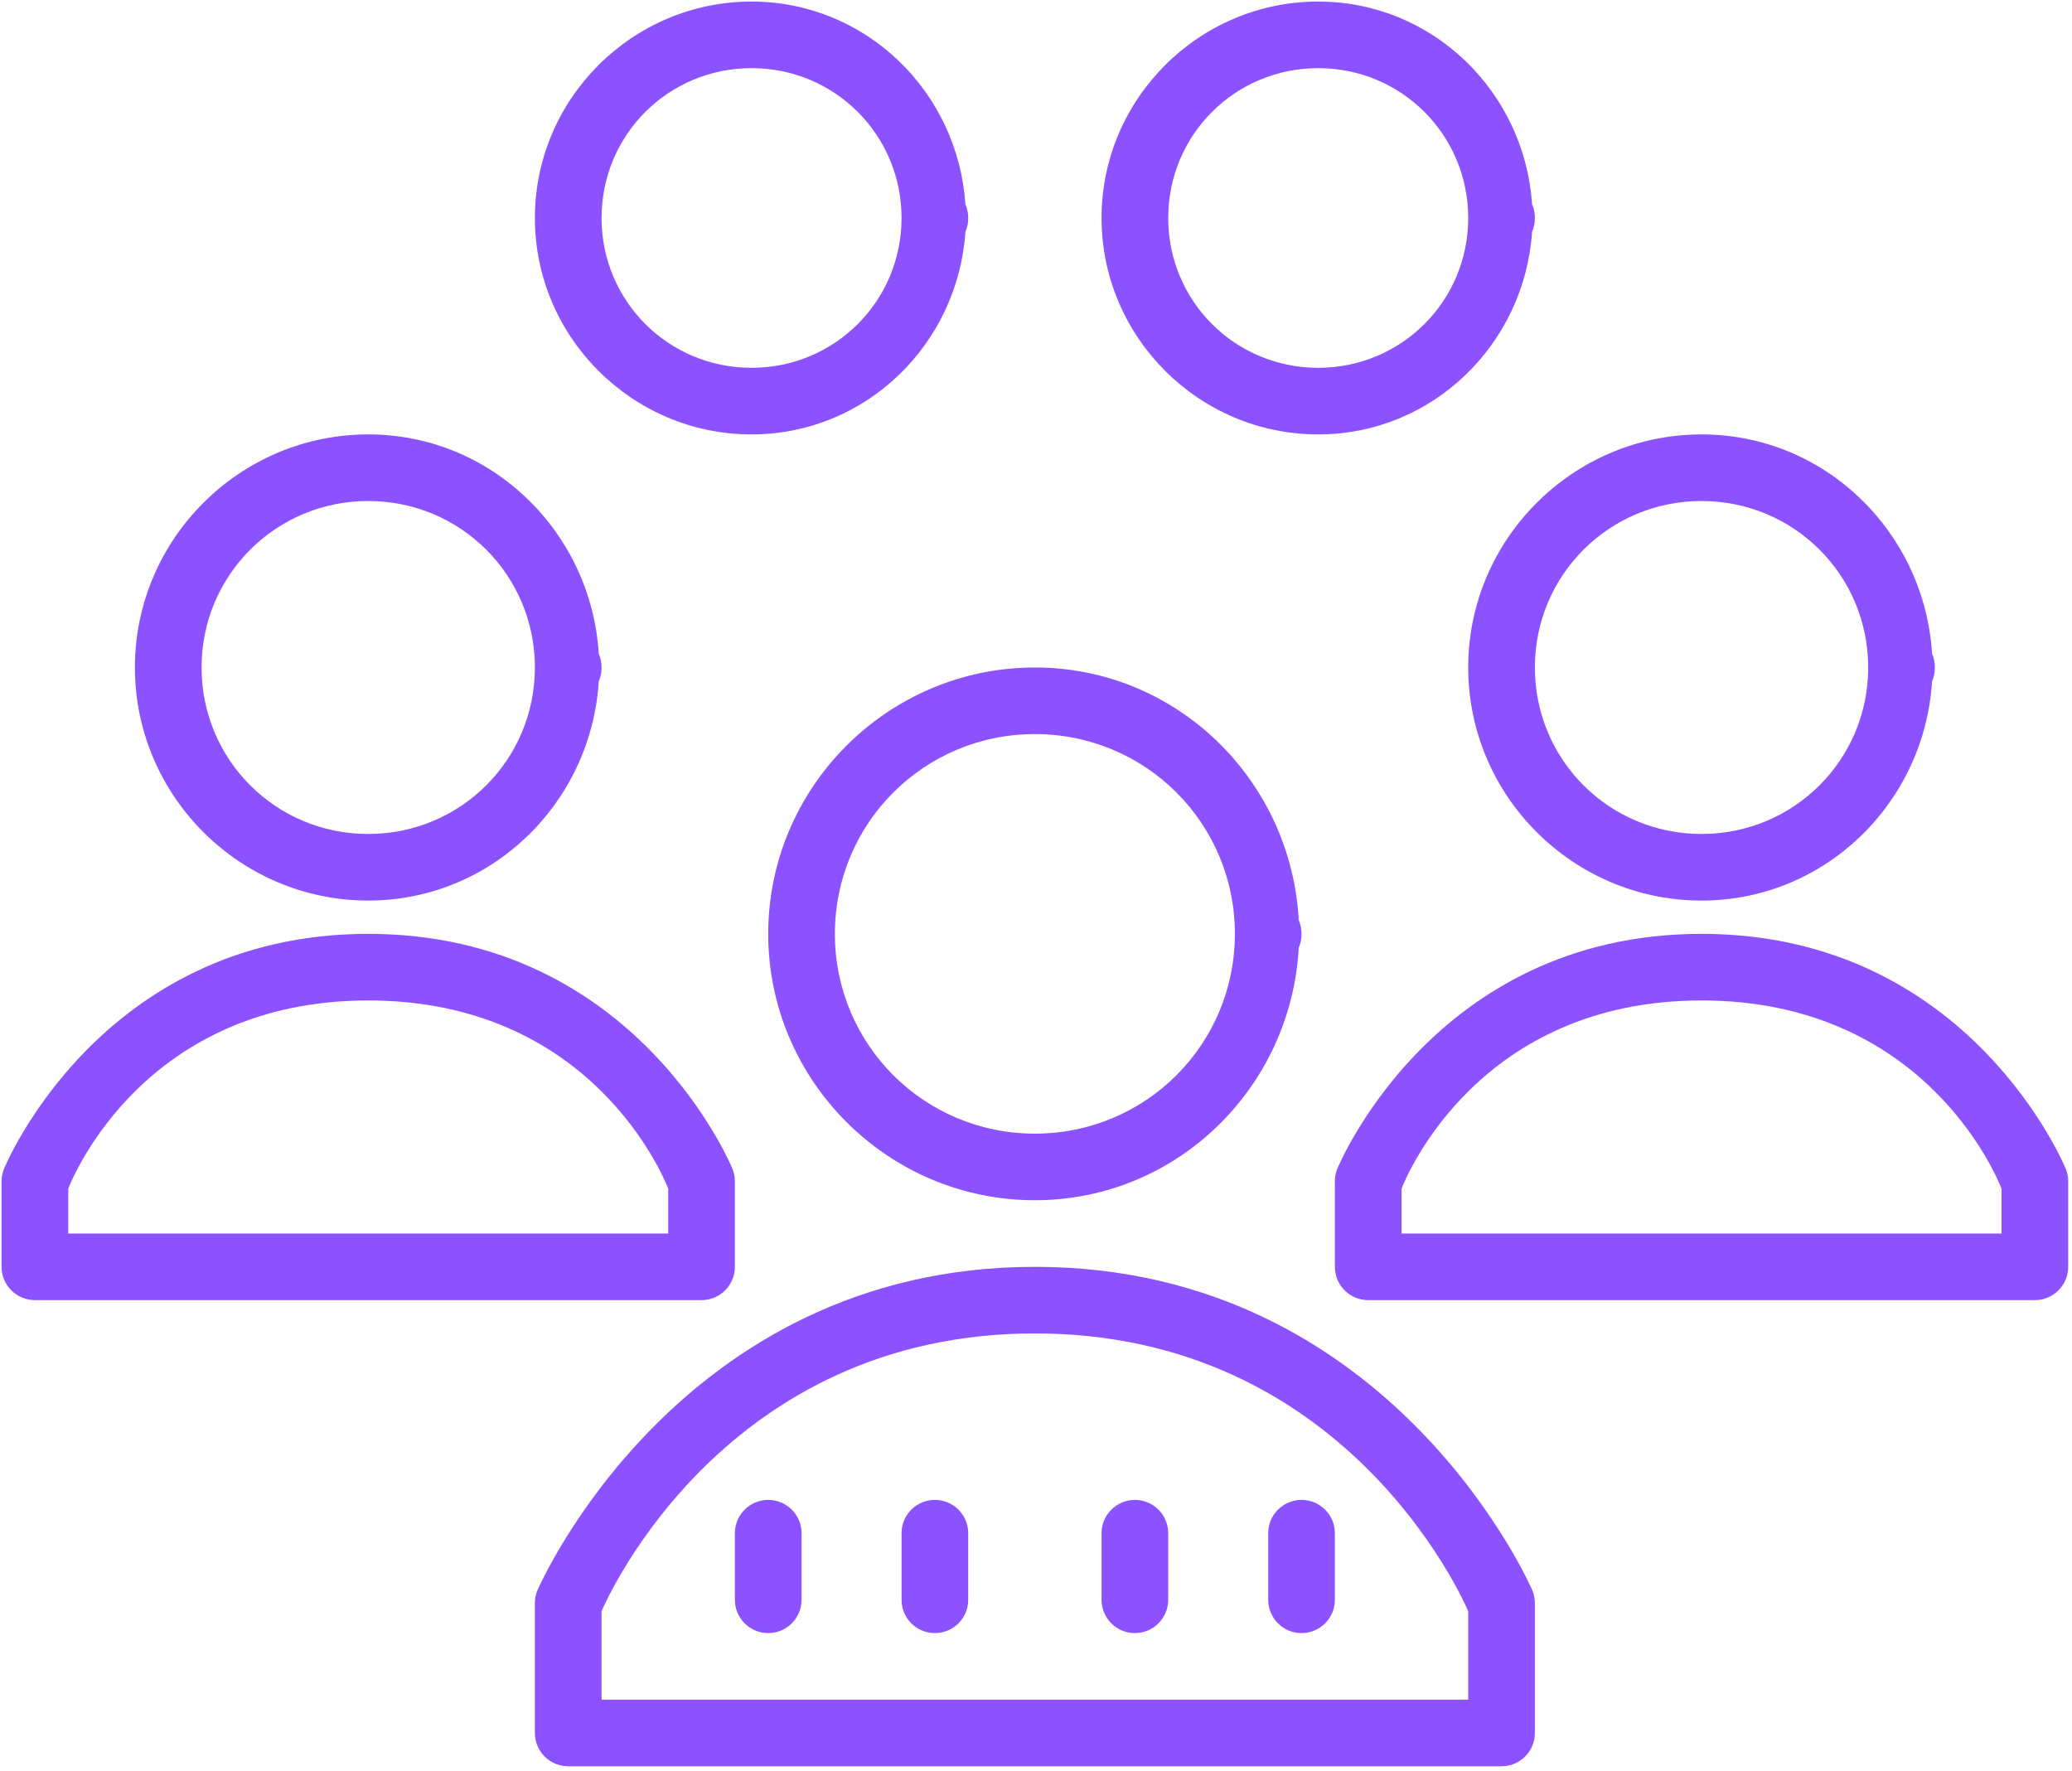 <svg xmlns="http://www.w3.org/2000/svg" xmlns:xlink="http://www.w3.org/1999/xlink" width="1329" height="1136" xml:space="preserve"><g transform="translate(-655 -1650)"><g><g><g><g><path d="M501.924 128.151C425.511 128.151 363.094 190.568 363.094 266.981 363.094 343.395 425.511 405.811 501.924 405.811 575.206 405.811 634.132 347.928 638.961 275.825 640.182 273.038 640.793 270.023 640.755 266.981 640.782 263.967 640.17 260.982 638.961 258.221 634.173 186.079 575.234 128.151 501.924 128.151ZM865.019 128.151C788.605 128.151 726.189 190.568 726.189 266.981 726.189 343.395 788.605 405.811 865.019 405.811 938.3 405.811 997.226 347.928 1002.06 275.825 1003.28 273.038 1003.89 270.023 1003.85 266.981 1003.88 263.967 1003.26 260.982 1002.06 258.221 997.267 186.079 938.328 128.151 865.019 128.151ZM501.924 170.868C555.242 170.868 598.038 213.663 598.038 266.981 598.038 320.299 555.242 363.094 501.924 363.094 448.607 363.094 405.811 320.299 405.811 266.981 405.811 213.663 448.607 170.868 501.924 170.868ZM865.019 170.868C918.337 170.868 961.132 213.663 961.132 266.981 961.132 320.299 918.337 363.094 865.019 363.094 811.701 363.094 768.906 320.299 768.906 266.981 768.906 213.663 811.701 170.868 865.019 170.868ZM256.302 405.811C173.993 405.811 106.792 473.012 106.792 555.321 106.792 637.63 173.993 704.83 256.302 704.83 335.477 704.83 399.168 642.161 404.018 564.164 405.238 561.378 405.85 558.363 405.811 555.321 405.844 552.293 405.233 549.292 404.018 546.519 399.189 468.503 335.492 405.811 256.302 405.811ZM1110.64 405.811C1028.33 405.811 961.132 473.012 961.132 555.321 961.132 637.63 1028.33 704.83 1110.64 704.83 1189.82 704.83 1253.51 642.161 1258.36 564.164 1259.58 561.378 1260.19 558.363 1260.15 555.321 1260.18 552.293 1259.57 549.292 1258.36 546.519 1253.53 468.503 1189.83 405.811 1110.64 405.811ZM256.302 448.528C315.514 448.528 363.094 496.109 363.094 555.321 363.094 614.533 315.514 662.113 256.302 662.113 197.09 662.113 149.509 614.533 149.509 555.321 149.509 496.109 197.09 448.528 256.302 448.528ZM1110.64 448.528C1169.85 448.528 1217.43 496.109 1217.43 555.321 1217.43 614.533 1169.85 662.113 1110.64 662.113 1051.43 662.113 1003.85 614.533 1003.85 555.321 1003.85 496.109 1051.43 448.528 1110.64 448.528ZM683.472 555.321C589.372 555.321 512.604 632.089 512.604 726.189 512.604 820.289 589.372 897.057 683.472 897.057 774.439 897.057 847.668 824.821 852.546 735.032 853.767 732.246 854.378 729.231 854.34 726.189 854.366 723.175 853.755 720.189 852.546 717.428 847.71 627.601 774.468 555.321 683.472 555.321ZM683.472 598.038C754.473 598.038 811.623 655.188 811.623 726.189 811.623 797.19 754.473 854.34 683.472 854.34 612.471 854.34 555.321 797.19 555.321 726.189 555.321 655.188 612.471 598.038 683.472 598.038ZM256.302 726.189C83.907 726.189 22.819 877.116 22.819 877.116 21.854 879.59 21.359 882.221 21.358 884.876L21.358 939.774C21.36 951.569 30.922 961.131 42.717 961.132L469.887 961.132C481.682 961.131 491.244 951.569 491.245 939.774L491.245 884.876C491.245 882.221 490.75 879.59 489.785 877.116 489.785 877.116 428.696 726.189 256.302 726.189ZM1110.64 726.189C938.247 726.189 877.158 877.116 877.158 877.116 876.194 879.59 875.698 882.221 875.698 884.876L875.698 939.774C875.699 951.569 885.261 961.131 897.057 961.132L1324.23 961.132C1336.02 961.131 1345.58 951.569 1345.58 939.774L1345.58 884.876C1345.58 882.221 1345.09 879.59 1344.12 877.116 1344.12 877.116 1283.04 726.189 1110.64 726.189ZM256.302 768.906C398.606 768.906 445.075 880.852 448.528 889.631L448.528 918.415 64.076 918.415 64.076 889.631C67.528 880.852 113.998 768.906 256.302 768.906ZM1110.64 768.906C1252.95 768.906 1299.42 880.852 1302.87 889.631L1302.87 918.415 918.415 918.415 918.415 889.631C921.868 880.852 968.338 768.906 1110.64 768.906ZM683.472 939.774C453.917 939.774 364.763 1147.18 364.763 1147.18 363.658 1149.81 363.091 1152.64 363.094 1155.49L363.094 1238.79C363.096 1250.59 372.657 1260.15 384.453 1260.15L982.491 1260.15C994.286 1260.15 1003.85 1250.59 1003.85 1238.79L1003.85 1155.49C1003.85 1152.64 1003.28 1149.81 1002.18 1147.18 1002.18 1147.18 913.026 939.774 683.472 939.774ZM683.472 982.491C881.788 982.491 956.995 1151.07 961.132 1160.66L961.132 1217.43 405.811 1217.43 405.811 1160.66C409.948 1151.07 485.156 982.491 683.472 982.491ZM512.604 1089.28C500.814 1089.28 491.245 1098.85 491.245 1110.64L491.245 1153.36C491.245 1165.15 500.814 1174.72 512.604 1174.72 524.394 1174.72 533.962 1165.15 533.962 1153.36L533.962 1110.64C533.962 1098.85 524.394 1089.28 512.604 1089.28ZM619.396 1089.28C607.606 1089.28 598.038 1098.85 598.038 1110.64L598.038 1153.36C598.038 1165.15 607.606 1174.72 619.396 1174.72 631.186 1174.72 640.755 1165.15 640.755 1153.36L640.755 1110.64C640.755 1098.85 631.186 1089.28 619.396 1089.28ZM747.547 1089.28C735.757 1089.28 726.189 1098.85 726.189 1110.64L726.189 1153.36C726.189 1165.15 735.757 1174.72 747.547 1174.72 759.337 1174.72 768.906 1165.15 768.906 1153.36L768.906 1110.64C768.906 1098.85 759.337 1089.28 747.547 1089.28ZM854.34 1089.28C842.55 1089.28 832.981 1098.85 832.981 1110.64L832.981 1153.36C832.981 1165.15 842.55 1174.72 854.34 1174.72 866.129 1174.72 875.698 1165.15 875.698 1153.36L875.698 1110.64C875.698 1098.85 866.129 1089.28 854.34 1089.28Z" fill="#8C52FF" fill-rule="nonzero" fill-opacity="1" transform="matrix(1.001 0 0 1 634.629 1522.85)"></path></g></g></g></g></g></svg>